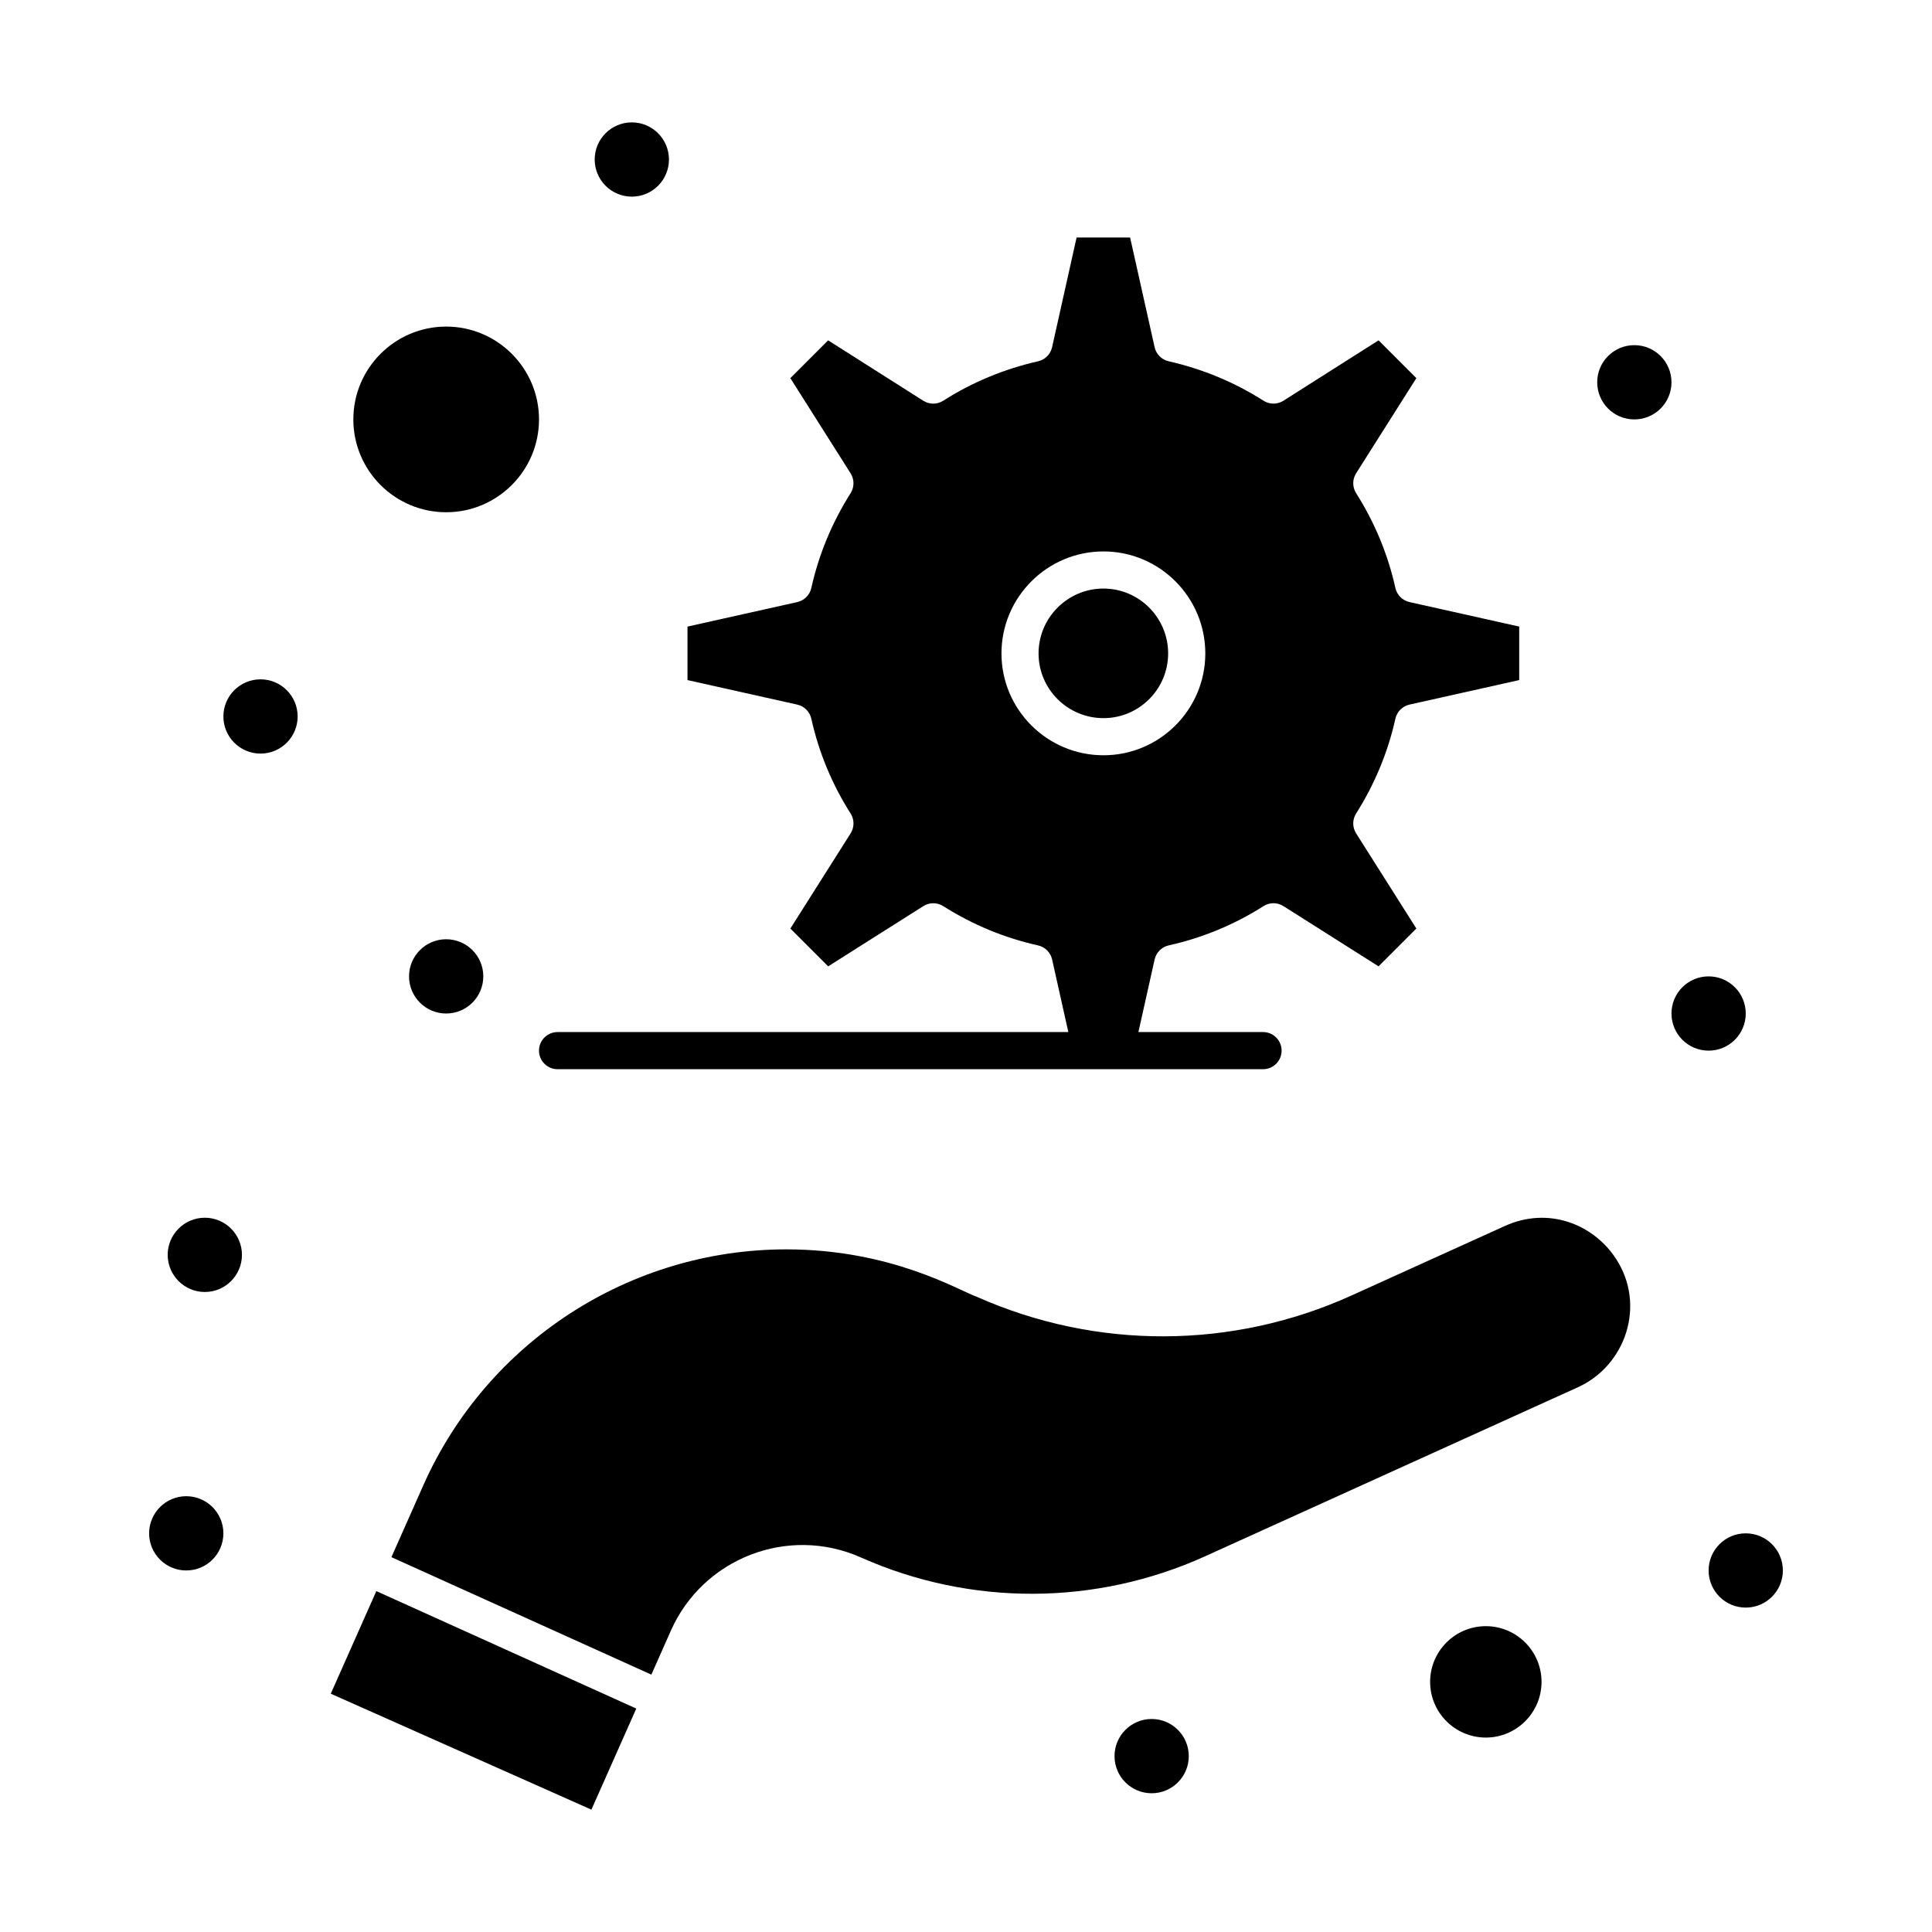 <?xml version="1.0" encoding="UTF-8"?>
<!-- Uploaded to: ICON Repo, www.svgrepo.com, Generator: ICON Repo Mixer Tools -->
<svg fill="#000000" width="800px" height="800px" version="1.1" viewBox="144 144 512 512" xmlns="http://www.w3.org/2000/svg">
 <g>
  <path d="m537.76 574.95c-8.141 0-14.762 6.621-14.762 14.762 0 8.141 6.621 14.762 14.762 14.762 8.141 0 14.762-6.621 14.762-14.762 0-8.141-6.621-14.762-14.762-14.762z"/>
  <path d="m262.24 279.75c13.566 0 24.602-11.035 24.602-24.602 0-13.566-11.035-24.602-24.602-24.602-13.566 0-24.602 11.035-24.602 24.602 0 13.566 11.035 24.602 24.602 24.602z"/>
  <path d="m198.28 466.71c-5.426 0-9.84 4.414-9.84 9.84s4.414 9.84 9.84 9.84c5.426 0 9.84-4.414 9.84-9.84s-4.414-9.84-9.84-9.84z"/>
  <path d="m453.57 317.17c0-9.48-7.691-17.195-17.145-17.195-9.48 0-17.195 7.715-17.195 17.195 0 9.453 7.715 17.145 17.195 17.145 9.453 0 17.145-7.691 17.145-17.145z"/>
  <path d="m231.66 592.85 69.07 30.723 11.891-26.785-68.887-31.129z"/>
  <path d="m542.8 468.9-40.629 18.418c-31.551 14.305-67.617 14.441-99.289 0.355-4.848-1.707-22.617-12.578-50.496-12.578-41.547 0-79.301 24.523-96.18 62.477l-8.477 19.09 68.887 31.133 5.188-11.691c8.492-19.098 30.973-27.977 50.355-19.355 29.078 12.934 62.219 12.824 91.227-0.328l98.785-44.789c12.609-5.719 18.105-21.691 10.113-33.996-5.984-9.211-17.906-13.984-29.484-8.734z"/>
  <path d="m616.48 560.19c0 5.434-4.406 9.84-9.84 9.84-5.438 0-9.84-4.406-9.84-9.84s4.402-9.84 9.84-9.84c5.434 0 9.84 4.406 9.84 9.84"/>
  <path d="m606.64 412.59c0 5.438-4.406 9.844-9.84 9.844-5.438 0-9.84-4.406-9.84-9.844 0-5.434 4.402-9.84 9.84-9.84 5.434 0 9.84 4.406 9.84 9.84"/>
  <path d="m586.96 245.31c0 5.434-4.406 9.84-9.844 9.84-5.434 0-9.84-4.406-9.84-9.84 0-5.438 4.406-9.84 9.84-9.84 5.438 0 9.844 4.402 9.844 9.84"/>
  <path d="m321.28 186.27c0 5.438-4.406 9.84-9.84 9.84s-9.84-4.402-9.84-9.84c0-5.434 4.406-9.84 9.84-9.84s9.84 4.406 9.84 9.84"/>
  <path d="m222.88 333.87c0 5.434-4.406 9.84-9.84 9.84-5.438 0-9.84-4.406-9.84-9.84 0-5.434 4.402-9.84 9.84-9.84 5.434 0 9.84 4.406 9.84 9.84"/>
  <path d="m272.08 402.75c0 5.438-4.406 9.84-9.84 9.84-5.434 0-9.84-4.402-9.84-9.84 0-5.434 4.406-9.84 9.84-9.84 5.434 0 9.84 4.406 9.84 9.84"/>
  <path d="m459.04 609.39c0 5.438-4.406 9.84-9.84 9.84-5.434 0-9.84-4.402-9.84-9.84 0-5.434 4.406-9.84 9.84-9.84 5.434 0 9.84 4.406 9.84 9.84"/>
  <path d="m203.2 550.35c0 5.434-4.406 9.84-9.84 9.84-5.438 0-9.84-4.406-9.84-9.84s4.402-9.84 9.84-9.84c5.434 0 9.84 4.406 9.84 9.84"/>
  <path d="m291.76 427.35h137.55 49.406c2.719 0 4.922-2.203 4.922-4.922s-2.203-4.922-4.922-4.922h-33.027l4.297-19.238c0.418-1.863 1.871-3.316 3.734-3.731 8.941-1.988 17.391-5.488 25.117-10.406 1.609-1.023 3.66-1.027 5.273-0.008l25.219 15.965 10.02-10.02-15.965-25.219c-1.016-1.605-1.016-3.656 0-5.262 4.938-7.809 8.441-16.262 10.41-25.129 0.414-1.863 1.867-3.316 3.731-3.734l29.082-6.496v-14.18l-29.082-6.496c-1.863-0.418-3.316-1.871-3.731-3.734-1.969-8.867-5.473-17.324-10.41-25.129-1.016-1.605-1.016-3.656 0-5.262l15.965-25.219-10.016-10.016-25.215 16.008c-1.613 1.023-3.676 1.02-5.285-0.008-7.648-4.887-16.105-8.402-25.137-10.453-1.852-0.422-3.297-1.871-3.711-3.727l-6.496-29.074h-14.18l-6.496 29.082c-0.414 1.855-1.859 3.305-3.711 3.723-9.027 2.051-17.484 5.57-25.137 10.453-1.609 1.027-3.672 1.031-5.285 0.008l-25.215-16.008-10.012 10.02 15.965 25.219c1.016 1.605 1.016 3.656 0 5.262-4.938 7.809-8.441 16.262-10.41 25.129-0.414 1.863-1.867 3.32-3.731 3.734l-29.082 6.492v14.18l29.082 6.496c1.863 0.418 3.316 1.871 3.731 3.734 1.984 8.938 5.488 17.391 10.406 25.117 1.023 1.609 1.027 3.664 0.008 5.273l-15.969 25.223 10.02 10.02 25.219-15.965c1.605-1.016 3.656-1.016 5.262 0 7.809 4.938 16.266 8.441 25.133 10.41 1.863 0.414 3.316 1.867 3.734 3.731l4.297 19.238h-135.36c-2.719 0-4.922 2.203-4.922 4.922 0.004 2.715 2.207 4.918 4.922 4.918zm117.64-110.18c0-14.906 12.125-27.035 27.035-27.035 14.879 0 26.984 12.129 26.984 27.035 0 14.879-12.105 26.984-26.984 26.984-14.91 0-27.035-12.105-27.035-26.984z"/>
 </g>
</svg>